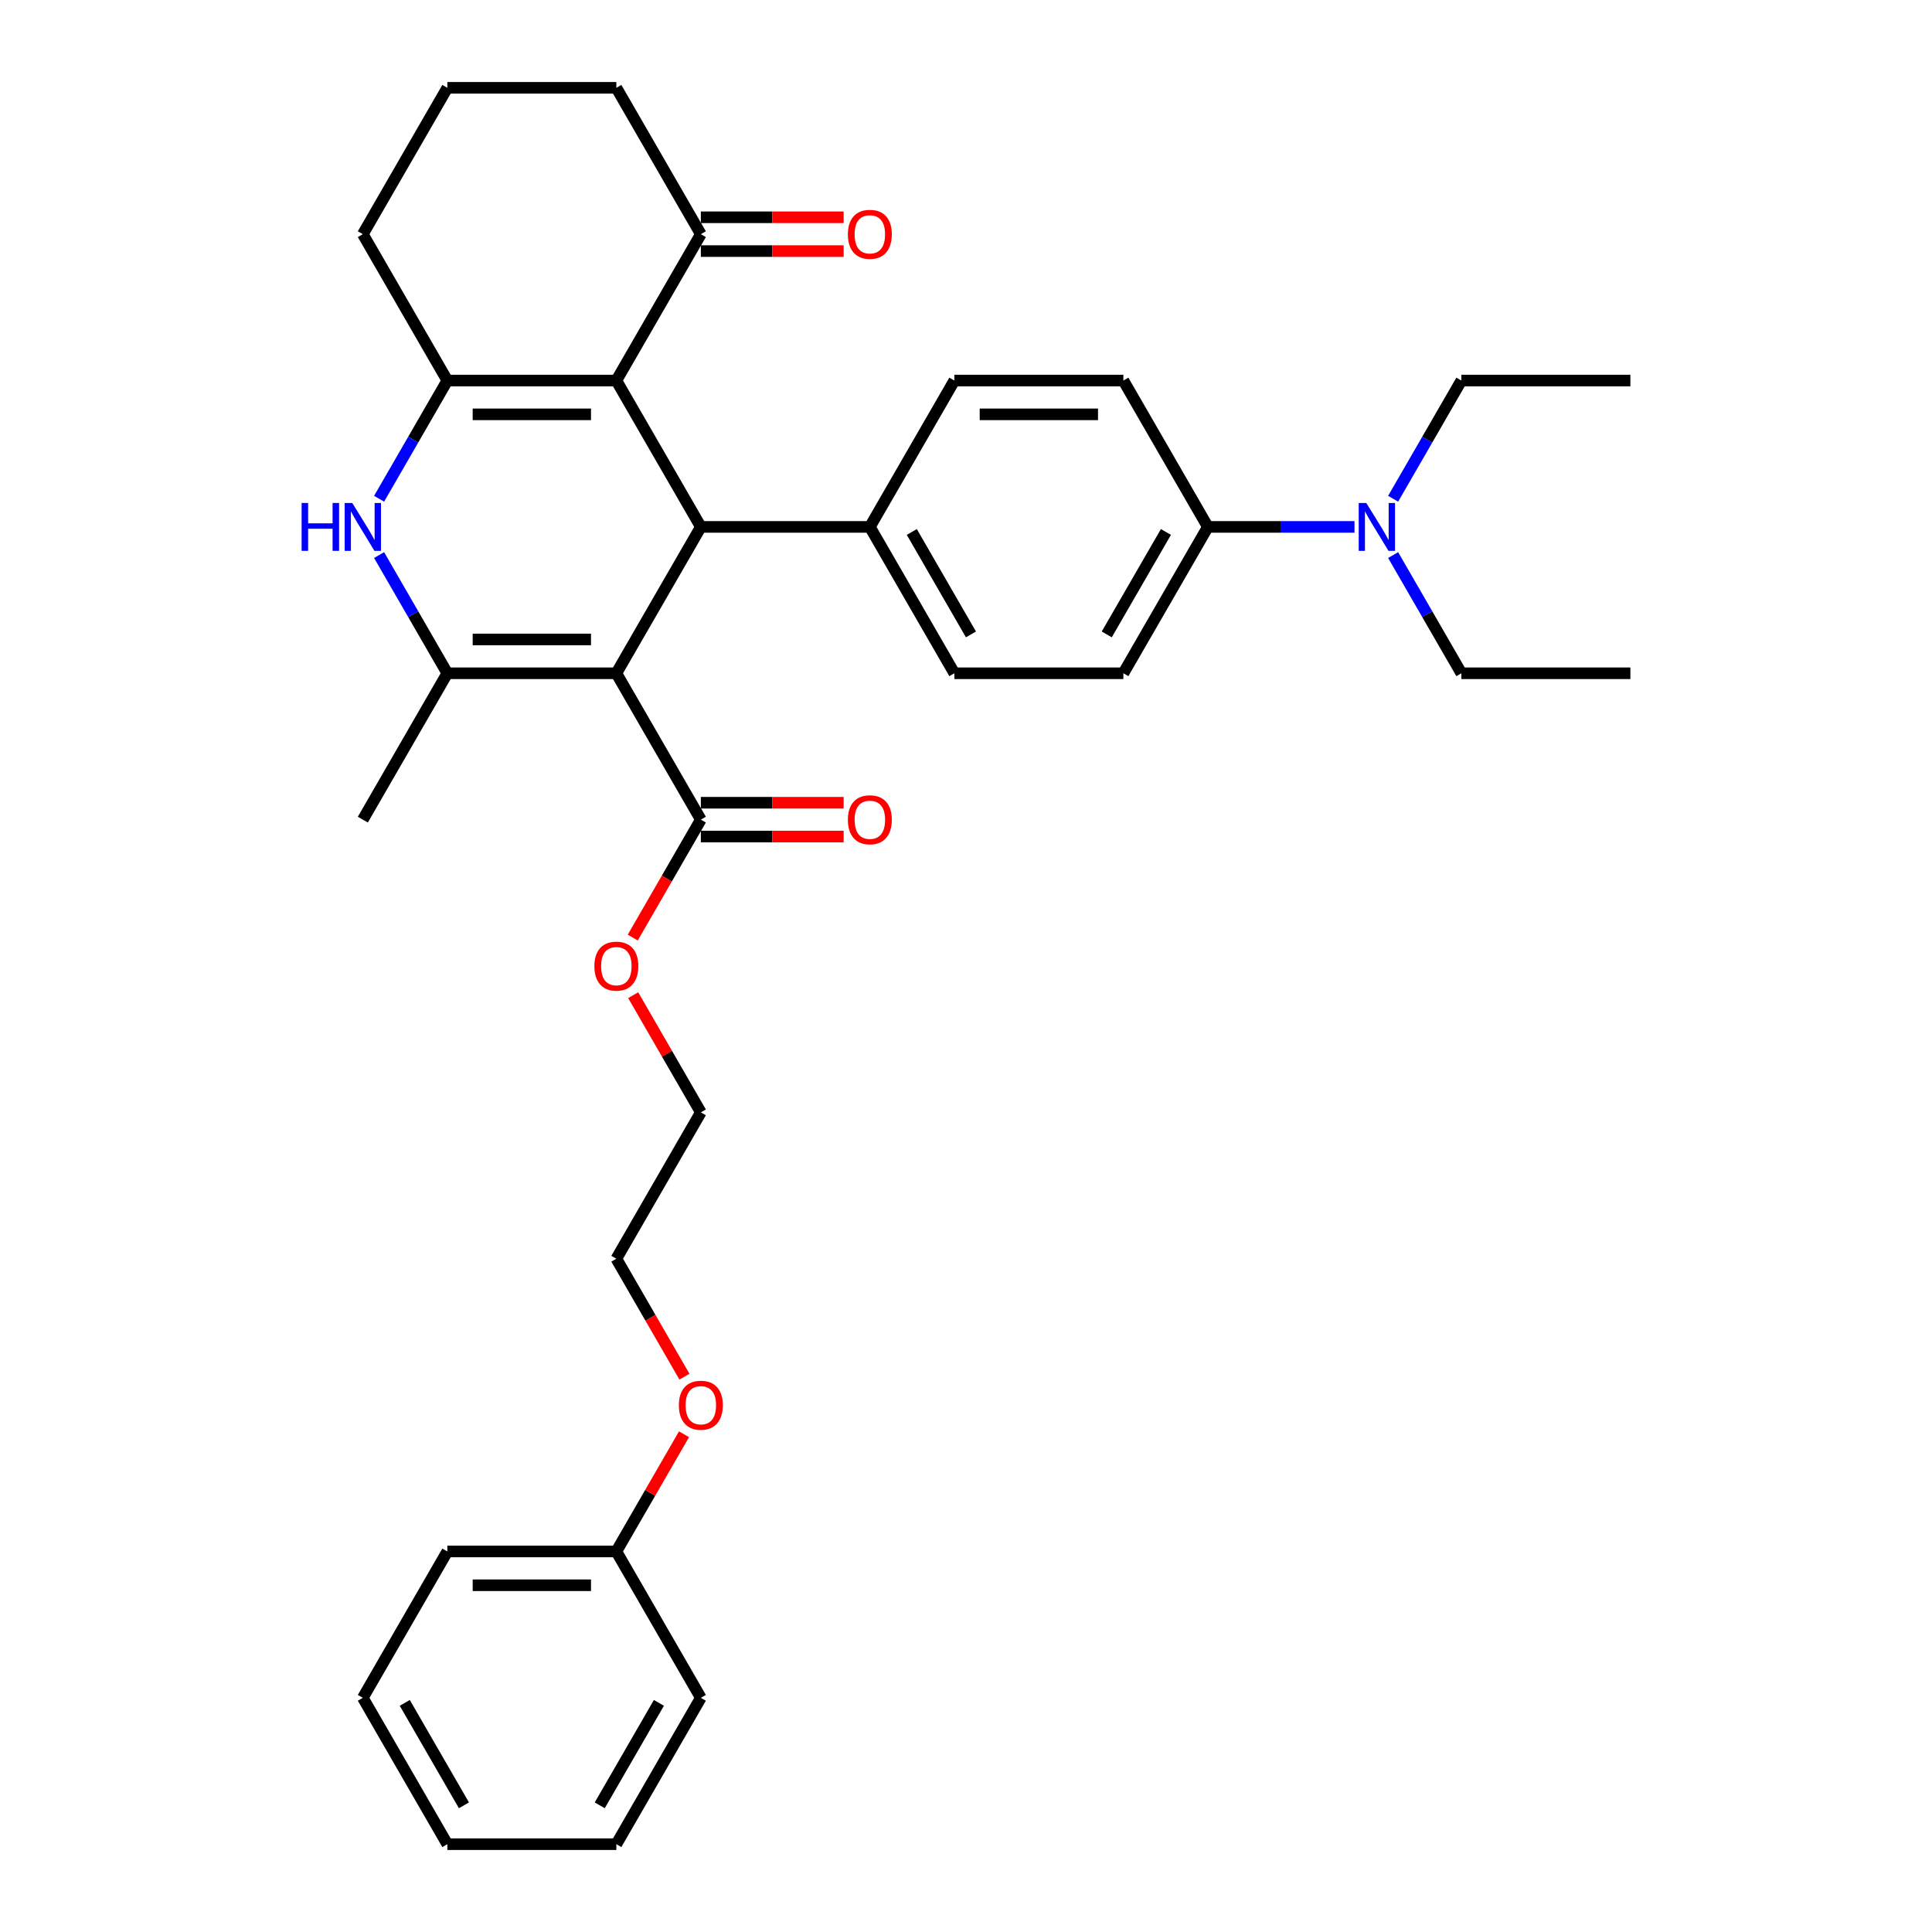 <?xml version='1.0' encoding='iso-8859-1'?>
<svg version='1.1' baseProfile='full'
              xmlns='http://www.w3.org/2000/svg'
                      xmlns:rdkit='http://www.rdkit.org/xml'
                      xmlns:xlink='http://www.w3.org/1999/xlink'
                  xml:space='preserve'
width='1000px' height='1000px' viewBox='0 0 1000 1000'>
<!-- END OF HEADER -->
<rect style='opacity:1.0;fill:#FFFFFF;stroke:none' width='1000' height='1000' x='0' y='0'> </rect>
<path class='bond-1' d='M 319.018,348.485 L 231.541,348.485' style='fill:none;fill-rule:evenodd;stroke:#000000;stroke-width:6px;stroke-linecap:butt;stroke-linejoin:miter;stroke-opacity:1' />
<path class='bond-1' d='M 305.897,330.989 L 244.662,330.989' style='fill:none;fill-rule:evenodd;stroke:#000000;stroke-width:6px;stroke-linecap:butt;stroke-linejoin:miter;stroke-opacity:1' />
<path class='bond-2' d='M 319.018,348.485 L 362.757,272.727' style='fill:none;fill-rule:evenodd;stroke:#000000;stroke-width:6px;stroke-linecap:butt;stroke-linejoin:miter;stroke-opacity:1' />
<path class='bond-5' d='M 319.018,348.485 L 362.757,424.242' style='fill:none;fill-rule:evenodd;stroke:#000000;stroke-width:6px;stroke-linecap:butt;stroke-linejoin:miter;stroke-opacity:1' />
<path class='bond-0' d='M 319.018,196.97 L 362.757,272.727' style='fill:none;fill-rule:evenodd;stroke:#000000;stroke-width:6px;stroke-linecap:butt;stroke-linejoin:miter;stroke-opacity:1' />
<path class='bond-3' d='M 319.018,196.97 L 231.541,196.97' style='fill:none;fill-rule:evenodd;stroke:#000000;stroke-width:6px;stroke-linecap:butt;stroke-linejoin:miter;stroke-opacity:1' />
<path class='bond-3' d='M 305.897,214.465 L 244.662,214.465' style='fill:none;fill-rule:evenodd;stroke:#000000;stroke-width:6px;stroke-linecap:butt;stroke-linejoin:miter;stroke-opacity:1' />
<path class='bond-6' d='M 319.018,196.97 L 362.757,121.212' style='fill:none;fill-rule:evenodd;stroke:#000000;stroke-width:6px;stroke-linecap:butt;stroke-linejoin:miter;stroke-opacity:1' />
<path class='bond-4' d='M 231.541,348.485 L 213.879,317.893' style='fill:none;fill-rule:evenodd;stroke:#000000;stroke-width:6px;stroke-linecap:butt;stroke-linejoin:miter;stroke-opacity:1' />
<path class='bond-4' d='M 213.879,317.893 L 196.216,287.301' style='fill:none;fill-rule:evenodd;stroke:#0000FF;stroke-width:6px;stroke-linecap:butt;stroke-linejoin:miter;stroke-opacity:1' />
<path class='bond-18' d='M 231.541,348.485 L 187.802,424.242' style='fill:none;fill-rule:evenodd;stroke:#000000;stroke-width:6px;stroke-linecap:butt;stroke-linejoin:miter;stroke-opacity:1' />
<path class='bond-7' d='M 362.757,272.727 L 450.234,272.727' style='fill:none;fill-rule:evenodd;stroke:#000000;stroke-width:6px;stroke-linecap:butt;stroke-linejoin:miter;stroke-opacity:1' />
<path class='bond-16' d='M 231.541,196.97 L 187.802,121.212' style='fill:none;fill-rule:evenodd;stroke:#000000;stroke-width:6px;stroke-linecap:butt;stroke-linejoin:miter;stroke-opacity:1' />
<path class='bond-34' d='M 231.541,196.97 L 213.879,227.562' style='fill:none;fill-rule:evenodd;stroke:#000000;stroke-width:6px;stroke-linecap:butt;stroke-linejoin:miter;stroke-opacity:1' />
<path class='bond-34' d='M 213.879,227.562 L 196.216,258.154' style='fill:none;fill-rule:evenodd;stroke:#0000FF;stroke-width:6px;stroke-linecap:butt;stroke-linejoin:miter;stroke-opacity:1' />
<path class='bond-10' d='M 362.757,432.99 L 399.716,432.99' style='fill:none;fill-rule:evenodd;stroke:#000000;stroke-width:6px;stroke-linecap:butt;stroke-linejoin:miter;stroke-opacity:1' />
<path class='bond-10' d='M 399.716,432.99 L 436.675,432.99' style='fill:none;fill-rule:evenodd;stroke:#FF0000;stroke-width:6px;stroke-linecap:butt;stroke-linejoin:miter;stroke-opacity:1' />
<path class='bond-10' d='M 362.757,415.495 L 399.716,415.495' style='fill:none;fill-rule:evenodd;stroke:#000000;stroke-width:6px;stroke-linecap:butt;stroke-linejoin:miter;stroke-opacity:1' />
<path class='bond-10' d='M 399.716,415.495 L 436.675,415.495' style='fill:none;fill-rule:evenodd;stroke:#FF0000;stroke-width:6px;stroke-linecap:butt;stroke-linejoin:miter;stroke-opacity:1' />
<path class='bond-17' d='M 362.757,424.242 L 345.135,454.764' style='fill:none;fill-rule:evenodd;stroke:#000000;stroke-width:6px;stroke-linecap:butt;stroke-linejoin:miter;stroke-opacity:1' />
<path class='bond-17' d='M 345.135,454.764 L 327.513,485.286' style='fill:none;fill-rule:evenodd;stroke:#FF0000;stroke-width:6px;stroke-linecap:butt;stroke-linejoin:miter;stroke-opacity:1' />
<path class='bond-11' d='M 362.757,129.96 L 399.716,129.96' style='fill:none;fill-rule:evenodd;stroke:#000000;stroke-width:6px;stroke-linecap:butt;stroke-linejoin:miter;stroke-opacity:1' />
<path class='bond-11' d='M 399.716,129.96 L 436.675,129.96' style='fill:none;fill-rule:evenodd;stroke:#FF0000;stroke-width:6px;stroke-linecap:butt;stroke-linejoin:miter;stroke-opacity:1' />
<path class='bond-11' d='M 362.757,112.464 L 399.716,112.464' style='fill:none;fill-rule:evenodd;stroke:#000000;stroke-width:6px;stroke-linecap:butt;stroke-linejoin:miter;stroke-opacity:1' />
<path class='bond-11' d='M 399.716,112.464 L 436.675,112.464' style='fill:none;fill-rule:evenodd;stroke:#FF0000;stroke-width:6px;stroke-linecap:butt;stroke-linejoin:miter;stroke-opacity:1' />
<path class='bond-21' d='M 362.757,121.212 L 319.018,45.455' style='fill:none;fill-rule:evenodd;stroke:#000000;stroke-width:6px;stroke-linecap:butt;stroke-linejoin:miter;stroke-opacity:1' />
<path class='bond-12' d='M 450.234,272.727 L 493.973,196.97' style='fill:none;fill-rule:evenodd;stroke:#000000;stroke-width:6px;stroke-linecap:butt;stroke-linejoin:miter;stroke-opacity:1' />
<path class='bond-13' d='M 450.234,272.727 L 493.973,348.485' style='fill:none;fill-rule:evenodd;stroke:#000000;stroke-width:6px;stroke-linecap:butt;stroke-linejoin:miter;stroke-opacity:1' />
<path class='bond-13' d='M 471.946,275.343 L 502.564,328.373' style='fill:none;fill-rule:evenodd;stroke:#000000;stroke-width:6px;stroke-linecap:butt;stroke-linejoin:miter;stroke-opacity:1' />
<path class='bond-8' d='M 625.189,272.727 L 581.45,348.485' style='fill:none;fill-rule:evenodd;stroke:#000000;stroke-width:6px;stroke-linecap:butt;stroke-linejoin:miter;stroke-opacity:1' />
<path class='bond-8' d='M 603.476,275.343 L 572.859,328.373' style='fill:none;fill-rule:evenodd;stroke:#000000;stroke-width:6px;stroke-linecap:butt;stroke-linejoin:miter;stroke-opacity:1' />
<path class='bond-9' d='M 625.189,272.727 L 663.136,272.727' style='fill:none;fill-rule:evenodd;stroke:#000000;stroke-width:6px;stroke-linecap:butt;stroke-linejoin:miter;stroke-opacity:1' />
<path class='bond-9' d='M 663.136,272.727 L 701.084,272.727' style='fill:none;fill-rule:evenodd;stroke:#0000FF;stroke-width:6px;stroke-linecap:butt;stroke-linejoin:miter;stroke-opacity:1' />
<path class='bond-35' d='M 625.189,272.727 L 581.45,196.97' style='fill:none;fill-rule:evenodd;stroke:#000000;stroke-width:6px;stroke-linecap:butt;stroke-linejoin:miter;stroke-opacity:1' />
<path class='bond-23' d='M 721.08,287.301 L 738.742,317.893' style='fill:none;fill-rule:evenodd;stroke:#0000FF;stroke-width:6px;stroke-linecap:butt;stroke-linejoin:miter;stroke-opacity:1' />
<path class='bond-23' d='M 738.742,317.893 L 756.405,348.485' style='fill:none;fill-rule:evenodd;stroke:#000000;stroke-width:6px;stroke-linecap:butt;stroke-linejoin:miter;stroke-opacity:1' />
<path class='bond-24' d='M 721.08,258.154 L 738.742,227.562' style='fill:none;fill-rule:evenodd;stroke:#0000FF;stroke-width:6px;stroke-linecap:butt;stroke-linejoin:miter;stroke-opacity:1' />
<path class='bond-24' d='M 738.742,227.562 L 756.405,196.97' style='fill:none;fill-rule:evenodd;stroke:#000000;stroke-width:6px;stroke-linecap:butt;stroke-linejoin:miter;stroke-opacity:1' />
<path class='bond-14' d='M 493.973,196.97 L 581.45,196.97' style='fill:none;fill-rule:evenodd;stroke:#000000;stroke-width:6px;stroke-linecap:butt;stroke-linejoin:miter;stroke-opacity:1' />
<path class='bond-14' d='M 507.094,214.465 L 568.329,214.465' style='fill:none;fill-rule:evenodd;stroke:#000000;stroke-width:6px;stroke-linecap:butt;stroke-linejoin:miter;stroke-opacity:1' />
<path class='bond-15' d='M 493.973,348.485 L 581.45,348.485' style='fill:none;fill-rule:evenodd;stroke:#000000;stroke-width:6px;stroke-linecap:butt;stroke-linejoin:miter;stroke-opacity:1' />
<path class='bond-36' d='M 187.802,121.212 L 231.541,45.455' style='fill:none;fill-rule:evenodd;stroke:#000000;stroke-width:6px;stroke-linecap:butt;stroke-linejoin:miter;stroke-opacity:1' />
<path class='bond-25' d='M 327.735,515.099 L 345.246,545.428' style='fill:none;fill-rule:evenodd;stroke:#FF0000;stroke-width:6px;stroke-linecap:butt;stroke-linejoin:miter;stroke-opacity:1' />
<path class='bond-25' d='M 345.246,545.428 L 362.757,575.758' style='fill:none;fill-rule:evenodd;stroke:#000000;stroke-width:6px;stroke-linecap:butt;stroke-linejoin:miter;stroke-opacity:1' />
<path class='bond-19' d='M 319.018,803.03 L 336.529,772.701' style='fill:none;fill-rule:evenodd;stroke:#000000;stroke-width:6px;stroke-linecap:butt;stroke-linejoin:miter;stroke-opacity:1' />
<path class='bond-19' d='M 336.529,772.701 L 354.04,742.371' style='fill:none;fill-rule:evenodd;stroke:#FF0000;stroke-width:6px;stroke-linecap:butt;stroke-linejoin:miter;stroke-opacity:1' />
<path class='bond-27' d='M 319.018,803.03 L 231.541,803.03' style='fill:none;fill-rule:evenodd;stroke:#000000;stroke-width:6px;stroke-linecap:butt;stroke-linejoin:miter;stroke-opacity:1' />
<path class='bond-27' d='M 305.897,820.526 L 244.662,820.526' style='fill:none;fill-rule:evenodd;stroke:#000000;stroke-width:6px;stroke-linecap:butt;stroke-linejoin:miter;stroke-opacity:1' />
<path class='bond-28' d='M 319.018,803.03 L 362.757,878.788' style='fill:none;fill-rule:evenodd;stroke:#000000;stroke-width:6px;stroke-linecap:butt;stroke-linejoin:miter;stroke-opacity:1' />
<path class='bond-20' d='M 354.262,712.559 L 336.64,682.037' style='fill:none;fill-rule:evenodd;stroke:#FF0000;stroke-width:6px;stroke-linecap:butt;stroke-linejoin:miter;stroke-opacity:1' />
<path class='bond-20' d='M 336.64,682.037 L 319.018,651.515' style='fill:none;fill-rule:evenodd;stroke:#000000;stroke-width:6px;stroke-linecap:butt;stroke-linejoin:miter;stroke-opacity:1' />
<path class='bond-22' d='M 319.018,45.455 L 231.541,45.455' style='fill:none;fill-rule:evenodd;stroke:#000000;stroke-width:6px;stroke-linecap:butt;stroke-linejoin:miter;stroke-opacity:1' />
<path class='bond-29' d='M 756.405,348.485 L 843.882,348.485' style='fill:none;fill-rule:evenodd;stroke:#000000;stroke-width:6px;stroke-linecap:butt;stroke-linejoin:miter;stroke-opacity:1' />
<path class='bond-30' d='M 756.405,196.97 L 843.882,196.97' style='fill:none;fill-rule:evenodd;stroke:#000000;stroke-width:6px;stroke-linecap:butt;stroke-linejoin:miter;stroke-opacity:1' />
<path class='bond-26' d='M 362.757,575.758 L 319.018,651.515' style='fill:none;fill-rule:evenodd;stroke:#000000;stroke-width:6px;stroke-linecap:butt;stroke-linejoin:miter;stroke-opacity:1' />
<path class='bond-32' d='M 231.541,803.03 L 187.802,878.788' style='fill:none;fill-rule:evenodd;stroke:#000000;stroke-width:6px;stroke-linecap:butt;stroke-linejoin:miter;stroke-opacity:1' />
<path class='bond-31' d='M 362.757,878.788 L 319.018,954.545' style='fill:none;fill-rule:evenodd;stroke:#000000;stroke-width:6px;stroke-linecap:butt;stroke-linejoin:miter;stroke-opacity:1' />
<path class='bond-31' d='M 341.045,881.404 L 310.427,934.434' style='fill:none;fill-rule:evenodd;stroke:#000000;stroke-width:6px;stroke-linecap:butt;stroke-linejoin:miter;stroke-opacity:1' />
<path class='bond-33' d='M 319.018,954.545 L 231.541,954.545' style='fill:none;fill-rule:evenodd;stroke:#000000;stroke-width:6px;stroke-linecap:butt;stroke-linejoin:miter;stroke-opacity:1' />
<path class='bond-37' d='M 187.802,878.788 L 231.541,954.545' style='fill:none;fill-rule:evenodd;stroke:#000000;stroke-width:6px;stroke-linecap:butt;stroke-linejoin:miter;stroke-opacity:1' />
<path class='bond-37' d='M 209.515,881.404 L 240.132,934.434' style='fill:none;fill-rule:evenodd;stroke:#000000;stroke-width:6px;stroke-linecap:butt;stroke-linejoin:miter;stroke-opacity:1' />
<path  class='atom-5' d='M 156.118 260.34
L 159.477 260.34
L 159.477 270.873
L 172.144 270.873
L 172.144 260.34
L 175.503 260.34
L 175.503 285.114
L 172.144 285.114
L 172.144 273.672
L 159.477 273.672
L 159.477 285.114
L 156.118 285.114
L 156.118 260.34
' fill='#0000FF'/>
<path  class='atom-5' d='M 182.326 260.34
L 190.444 273.462
Q 191.249 274.757, 192.543 277.101
Q 193.838 279.446, 193.908 279.585
L 193.908 260.34
L 197.197 260.34
L 197.197 285.114
L 193.803 285.114
L 185.09 270.768
Q 184.076 269.088, 182.991 267.164
Q 181.941 265.239, 181.626 264.644
L 181.626 285.114
L 178.407 285.114
L 178.407 260.34
L 182.326 260.34
' fill='#0000FF'/>
<path  class='atom-10' d='M 707.19 260.34
L 715.308 273.462
Q 716.113 274.757, 717.407 277.101
Q 718.702 279.446, 718.772 279.585
L 718.772 260.34
L 722.061 260.34
L 722.061 285.114
L 718.667 285.114
L 709.954 270.768
Q 708.94 269.088, 707.855 267.164
Q 706.805 265.239, 706.49 264.644
L 706.49 285.114
L 703.271 285.114
L 703.271 260.34
L 707.19 260.34
' fill='#0000FF'/>
<path  class='atom-11' d='M 438.862 424.312
Q 438.862 418.364, 441.801 415.04
Q 444.741 411.716, 450.234 411.716
Q 455.728 411.716, 458.667 415.04
Q 461.606 418.364, 461.606 424.312
Q 461.606 430.331, 458.632 433.76
Q 455.658 437.154, 450.234 437.154
Q 444.776 437.154, 441.801 433.76
Q 438.862 430.366, 438.862 424.312
M 450.234 434.355
Q 454.013 434.355, 456.043 431.835
Q 458.107 429.281, 458.107 424.312
Q 458.107 419.449, 456.043 416.999
Q 454.013 414.515, 450.234 414.515
Q 446.455 414.515, 444.391 416.964
Q 442.361 419.414, 442.361 424.312
Q 442.361 429.316, 444.391 431.835
Q 446.455 434.355, 450.234 434.355
' fill='#FF0000'/>
<path  class='atom-12' d='M 438.862 121.282
Q 438.862 115.334, 441.801 112.01
Q 444.741 108.685, 450.234 108.685
Q 455.728 108.685, 458.667 112.01
Q 461.606 115.334, 461.606 121.282
Q 461.606 127.301, 458.632 130.73
Q 455.658 134.124, 450.234 134.124
Q 444.776 134.124, 441.801 130.73
Q 438.862 127.336, 438.862 121.282
M 450.234 131.324
Q 454.013 131.324, 456.043 128.805
Q 458.107 126.251, 458.107 121.282
Q 458.107 116.418, 456.043 113.969
Q 454.013 111.485, 450.234 111.485
Q 446.455 111.485, 444.391 113.934
Q 442.361 116.383, 442.361 121.282
Q 442.361 126.286, 444.391 128.805
Q 446.455 131.324, 450.234 131.324
' fill='#FF0000'/>
<path  class='atom-18' d='M 307.646 500.07
Q 307.646 494.122, 310.585 490.797
Q 313.525 487.473, 319.018 487.473
Q 324.512 487.473, 327.451 490.797
Q 330.39 494.122, 330.39 500.07
Q 330.39 506.088, 327.416 509.518
Q 324.442 512.912, 319.018 512.912
Q 313.56 512.912, 310.585 509.518
Q 307.646 506.123, 307.646 500.07
M 319.018 510.112
Q 322.797 510.112, 324.827 507.593
Q 326.891 505.039, 326.891 500.07
Q 326.891 495.206, 324.827 492.757
Q 322.797 490.273, 319.018 490.273
Q 315.239 490.273, 313.175 492.722
Q 311.145 495.171, 311.145 500.07
Q 311.145 505.074, 313.175 507.593
Q 315.239 510.112, 319.018 510.112
' fill='#FF0000'/>
<path  class='atom-21' d='M 351.385 727.343
Q 351.385 721.394, 354.324 718.07
Q 357.263 714.746, 362.757 714.746
Q 368.25 714.746, 371.19 718.07
Q 374.129 721.394, 374.129 727.343
Q 374.129 733.361, 371.155 736.79
Q 368.18 740.184, 362.757 740.184
Q 357.298 740.184, 354.324 736.79
Q 351.385 733.396, 351.385 727.343
M 362.757 737.385
Q 366.536 737.385, 368.565 734.866
Q 370.63 732.311, 370.63 727.343
Q 370.63 722.479, 368.565 720.03
Q 366.536 717.545, 362.757 717.545
Q 358.978 717.545, 356.913 719.995
Q 354.884 722.444, 354.884 727.343
Q 354.884 732.346, 356.913 734.866
Q 358.978 737.385, 362.757 737.385
' fill='#FF0000'/>
</svg>
